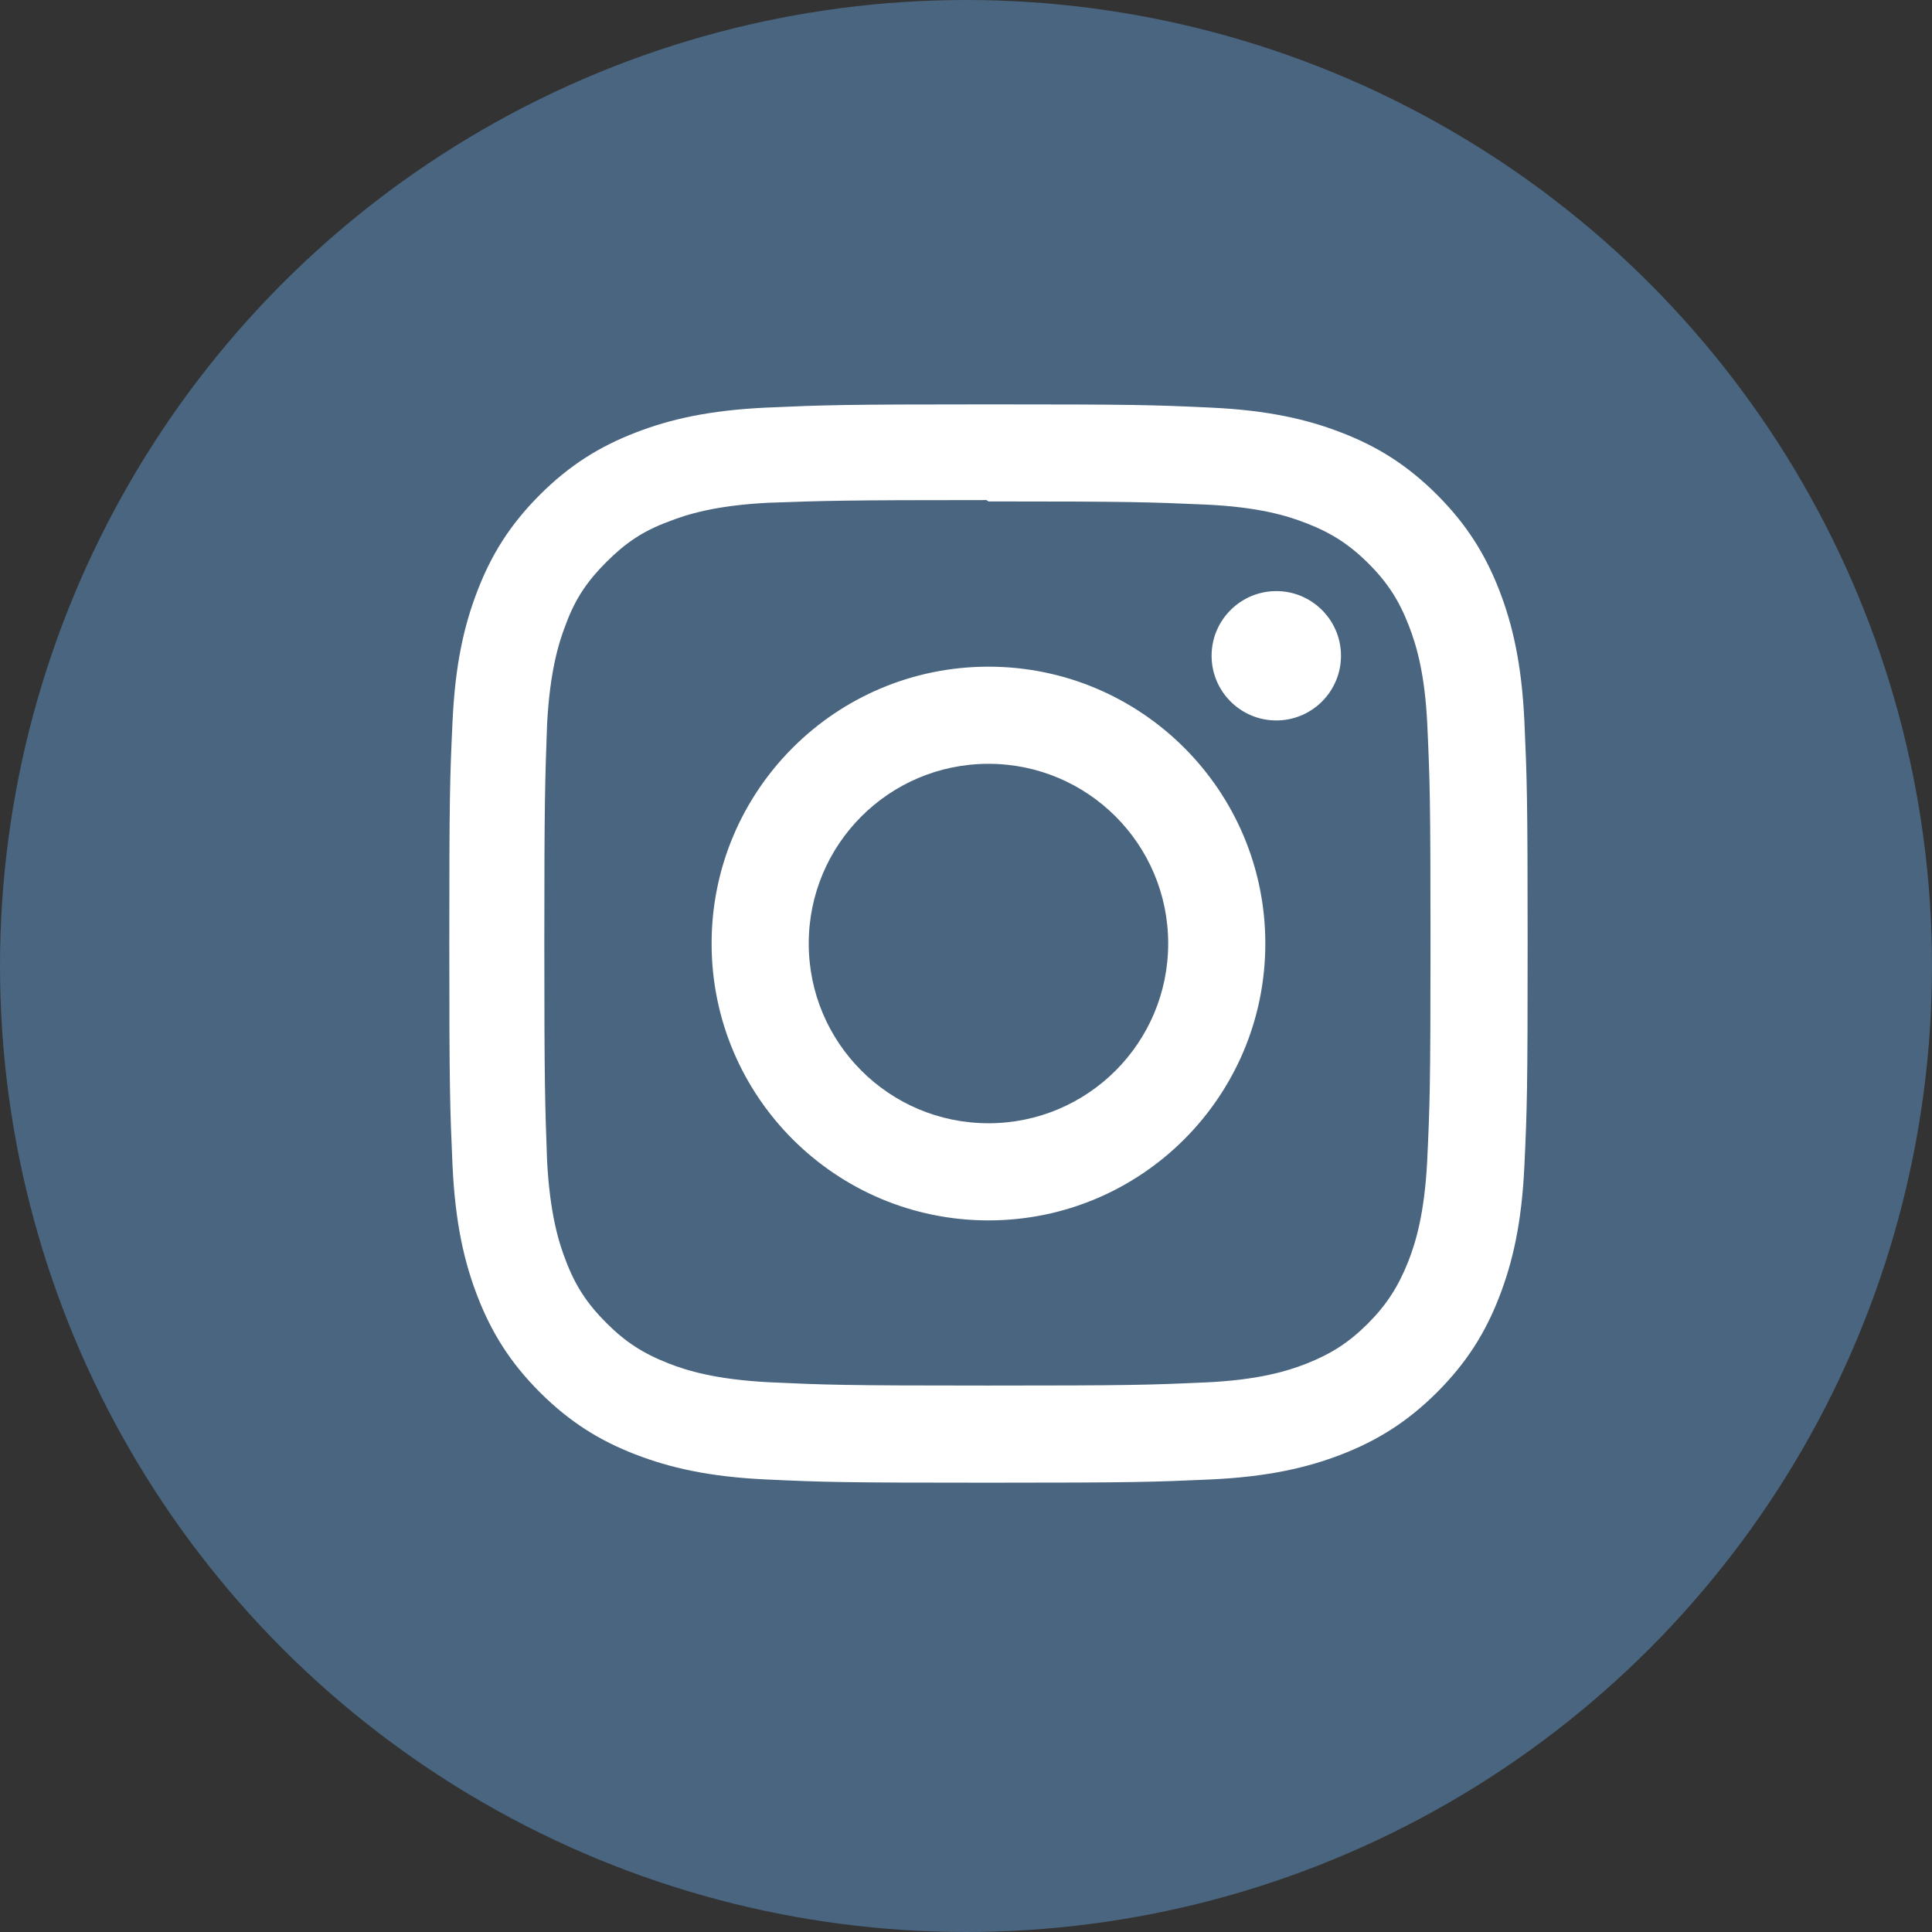 <svg width="43" height="43" viewBox="0 0 43 43" fill="none" xmlns="http://www.w3.org/2000/svg">
<rect x="0" y="0" width="43" height="43" fill="#333333" stroke="none"/>
<circle cx="21.5" cy="21.5" r="21.5" fill="#49657F"/>
<path d="M22 9C18.74 9 18.333 9.015 17.053 9.072C15.775 9.132 14.905 9.333 14.14 9.63C13.351 9.936 12.681 10.347 12.014 11.014C11.347 11.681 10.935 12.35 10.63 13.14C10.333 13.905 10.131 14.775 10.072 16.053C10.012 17.333 10 17.74 10 21C10 24.26 10.015 24.667 10.072 25.947C10.132 27.224 10.333 28.095 10.63 28.86C10.936 29.648 11.347 30.319 12.014 30.986C12.681 31.652 13.35 32.065 14.14 32.37C14.906 32.666 15.776 32.869 17.053 32.928C18.333 32.988 18.74 33 22 33C25.26 33 25.667 32.985 26.947 32.928C28.224 32.868 29.095 32.666 29.86 32.37C30.648 32.064 31.319 31.652 31.986 30.986C32.652 30.319 33.065 29.651 33.37 28.86C33.666 28.095 33.869 27.224 33.928 25.947C33.988 24.667 34 24.26 34 21C34 17.74 33.985 17.333 33.928 16.053C33.868 14.776 33.666 13.904 33.37 13.14C33.064 12.351 32.652 11.681 31.986 11.014C31.319 10.347 30.651 9.935 29.86 9.63C29.095 9.333 28.224 9.131 26.947 9.072C25.667 9.012 25.26 9 22 9ZM22 11.16C25.203 11.16 25.585 11.176 26.85 11.231C28.02 11.286 28.655 11.48 29.077 11.646C29.639 11.863 30.037 12.123 30.459 12.542C30.878 12.962 31.138 13.361 31.355 13.923C31.519 14.345 31.715 14.98 31.768 16.15C31.825 17.416 31.838 17.796 31.838 21C31.838 24.204 31.823 24.585 31.764 25.85C31.703 27.02 31.508 27.655 31.343 28.077C31.119 28.639 30.864 29.037 30.444 29.459C30.025 29.878 29.62 30.138 29.064 30.355C28.644 30.519 27.999 30.715 26.829 30.768C25.555 30.825 25.18 30.838 21.97 30.838C18.759 30.838 18.384 30.823 17.111 30.764C15.94 30.703 15.295 30.508 14.875 30.343C14.306 30.119 13.915 29.864 13.496 29.444C13.075 29.025 12.806 28.62 12.596 28.064C12.431 27.644 12.237 26.999 12.176 25.829C12.131 24.569 12.115 24.18 12.115 20.985C12.115 17.789 12.131 17.399 12.176 16.124C12.237 14.954 12.431 14.31 12.596 13.89C12.806 13.32 13.075 12.93 13.496 12.509C13.915 12.09 14.306 11.82 14.875 11.611C15.295 11.445 15.926 11.25 17.096 11.19C18.371 11.145 18.746 11.13 21.955 11.13L22 11.16V11.16ZM22 14.838C18.595 14.838 15.838 17.598 15.838 21C15.838 24.405 18.598 27.162 22 27.162C25.405 27.162 28.162 24.402 28.162 21C28.162 17.595 25.402 14.838 22 14.838ZM22 25C19.79 25 18 23.21 18 21C18 18.79 19.79 17 22 17C24.21 17 26 18.79 26 21C26 23.21 24.21 25 22 25ZM29.846 14.595C29.846 15.39 29.2 16.035 28.406 16.035C27.611 16.035 26.966 15.389 26.966 14.595C26.966 13.801 27.612 13.156 28.406 13.156C29.199 13.155 29.846 13.801 29.846 14.595Z" fill="white"/>
</svg>
